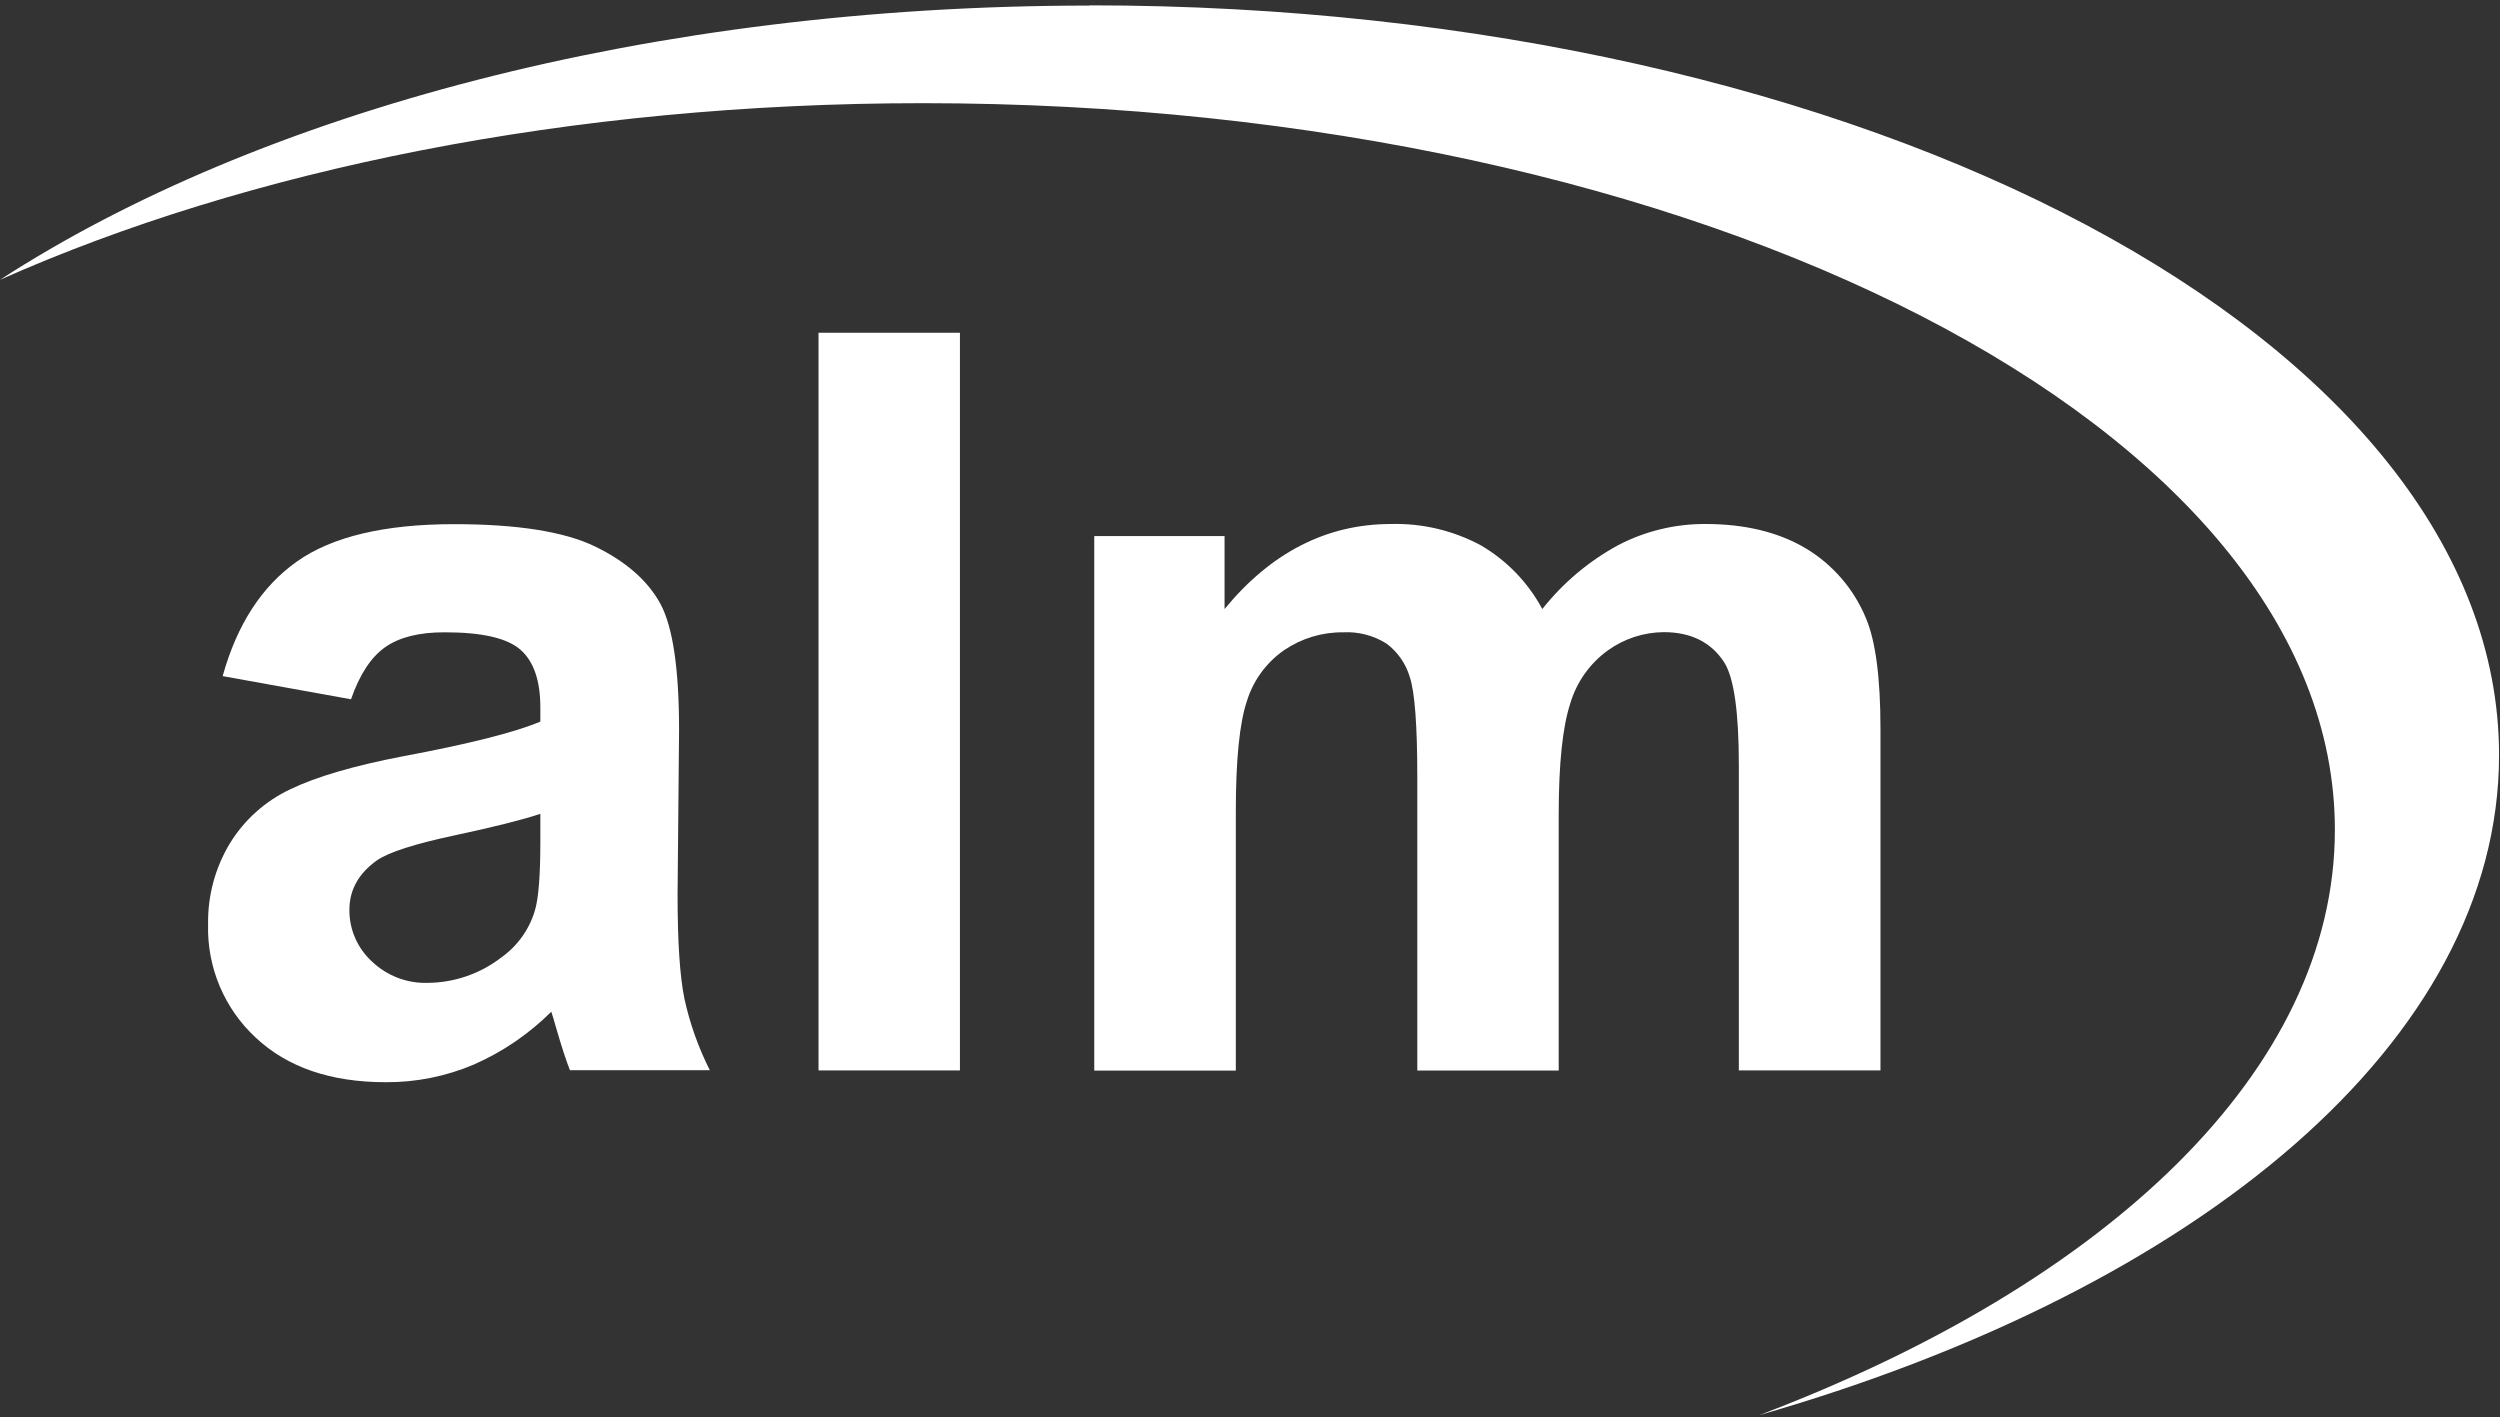<?xml version="1.0" encoding="UTF-8"?>
<svg width="448px" height="254px" viewBox="0 0 448 254" version="1.1" xmlns="http://www.w3.org/2000/svg" xmlns:xlink="http://www.w3.org/1999/xlink">
    <rect x="0" y="0" width="448" height="254" fill="#333333" stroke="none"/>
    <!-- Generator: Sketch 60.1 (88133) - https://sketch.com -->
    <title>logo</title>
    <desc>Created with Sketch.</desc>
    <g id="Page-1" stroke="none" stroke-width="1" fill="none" fill-rule="evenodd">
        <g id="logo" transform="translate(-0, 0.96)" fill="#FFFFFF" fill-rule="nonzero">
            <path d="M62.9,124.35 L39.9,120.2 C42.48,110.94 46.927,104.087 53.24,99.64 C59.553,95.193 68.933,92.97 81.38,92.97 C92.713,92.97 101.13,94.303 106.63,96.97 C112.13,99.637 116.02,103.033 118.3,107.16 C120.56,111.28 121.69,118.84 121.69,129.84 L121.42,159.35 C121.42,167.77 121.827,173.977 122.64,177.97 C123.61,182.429 125.142,186.747 127.2,190.82 L102.13,190.82 C101.47,189.14 100.65,186.65 99.69,183.34 C99.27,181.84 98.97,180.85 98.79,180.34 C94.787,184.33 90.077,187.541 84.9,189.81 C79.911,191.931 74.541,193.007 69.12,192.971 C59.26,192.971 51.49,190.303 45.81,184.97 C40.185,179.751 37.08,172.361 37.29,164.69 C37.203,159.595 38.547,154.578 41.17,150.21 C43.76,145.968 47.54,142.58 52.04,140.47 C56.707,138.223 63.423,136.257 72.19,134.57 C84.03,132.357 92.243,130.283 96.83,128.35 L96.83,125.85 C96.83,120.977 95.627,117.503 93.22,115.43 C90.813,113.357 86.267,112.33 79.58,112.35 C75.08,112.35 71.563,113.237 69.03,115.01 C66.497,116.783 64.453,119.897 62.9,124.35 M96.83,144.88 C93.583,145.96 88.443,147.25 81.41,148.75 C74.377,150.25 69.777,151.723 67.61,153.17 C64.277,155.523 62.61,158.5 62.61,162.1 C62.59,165.593 64.042,168.932 66.61,171.3 C69.314,173.905 72.958,175.301 76.71,175.17 C81.44,175.119 86.025,173.537 89.78,170.66 C92.675,168.62 94.805,165.67 95.83,162.28 C96.497,160.12 96.83,156.003 96.83,149.93 L96.83,144.88 Z" id="Shape"></path>
            <rect id="Rectangle" x="146.68" y="58.67" width="25.34" height="132.19"></rect>
            <path d="M196.09,95.1 L219.44,95.1 L219.44,108.18 C227.8,98.02 237.75,92.94 249.29,92.94 C254.861,92.794 260.374,94.097 265.29,96.72 C269.979,99.436 273.819,103.404 276.38,108.18 C280.099,103.479 284.733,99.581 290,96.72 C294.816,94.212 300.17,92.914 305.6,92.94 C312.627,92.94 318.577,94.367 323.45,97.22 C328.359,100.117 332.192,104.533 334.37,109.8 C336.11,113.893 336.98,120.507 336.98,129.64 L336.98,190.86 L311.6,190.86 L311.6,136.13 C311.6,126.63 310.727,120.497 308.98,117.73 C306.64,114.13 303.033,112.327 298.16,112.32 C294.571,112.342 291.076,113.477 288.16,115.57 C284.913,117.901 282.535,121.247 281.4,125.08 C280.02,129.26 279.327,135.86 279.32,144.88 L279.32,190.88 L253.98,190.88 L253.98,138.35 C253.98,129.017 253.53,123.017 252.63,120.35 C251.921,117.946 250.446,115.839 248.43,114.35 C246.126,112.909 243.434,112.211 240.72,112.35 C236.964,112.308 233.284,113.41 230.17,115.51 C226.975,117.709 224.612,120.917 223.46,124.62 C222.127,128.58 221.46,135.163 221.46,144.37 L221.46,190.89 L196.09,190.89 L196.09,95.1 Z" id="Path"></path>
            <path d="M195.27,0.04 C116.59,0.04 46.32,19.18 0,49.18 C44.35,29.45 102.15,17.53 165.36,17.53 C305.12,17.53 418.41,75.82 418.41,147.73 C418.41,190.73 377.81,228.93 315.26,252.63 C394.22,229.92 447.83,185.49 447.83,134.35 C447.83,60.15 334.75,0 195.25,0" id="Path"></path>
        </g>
    </g>
</svg>